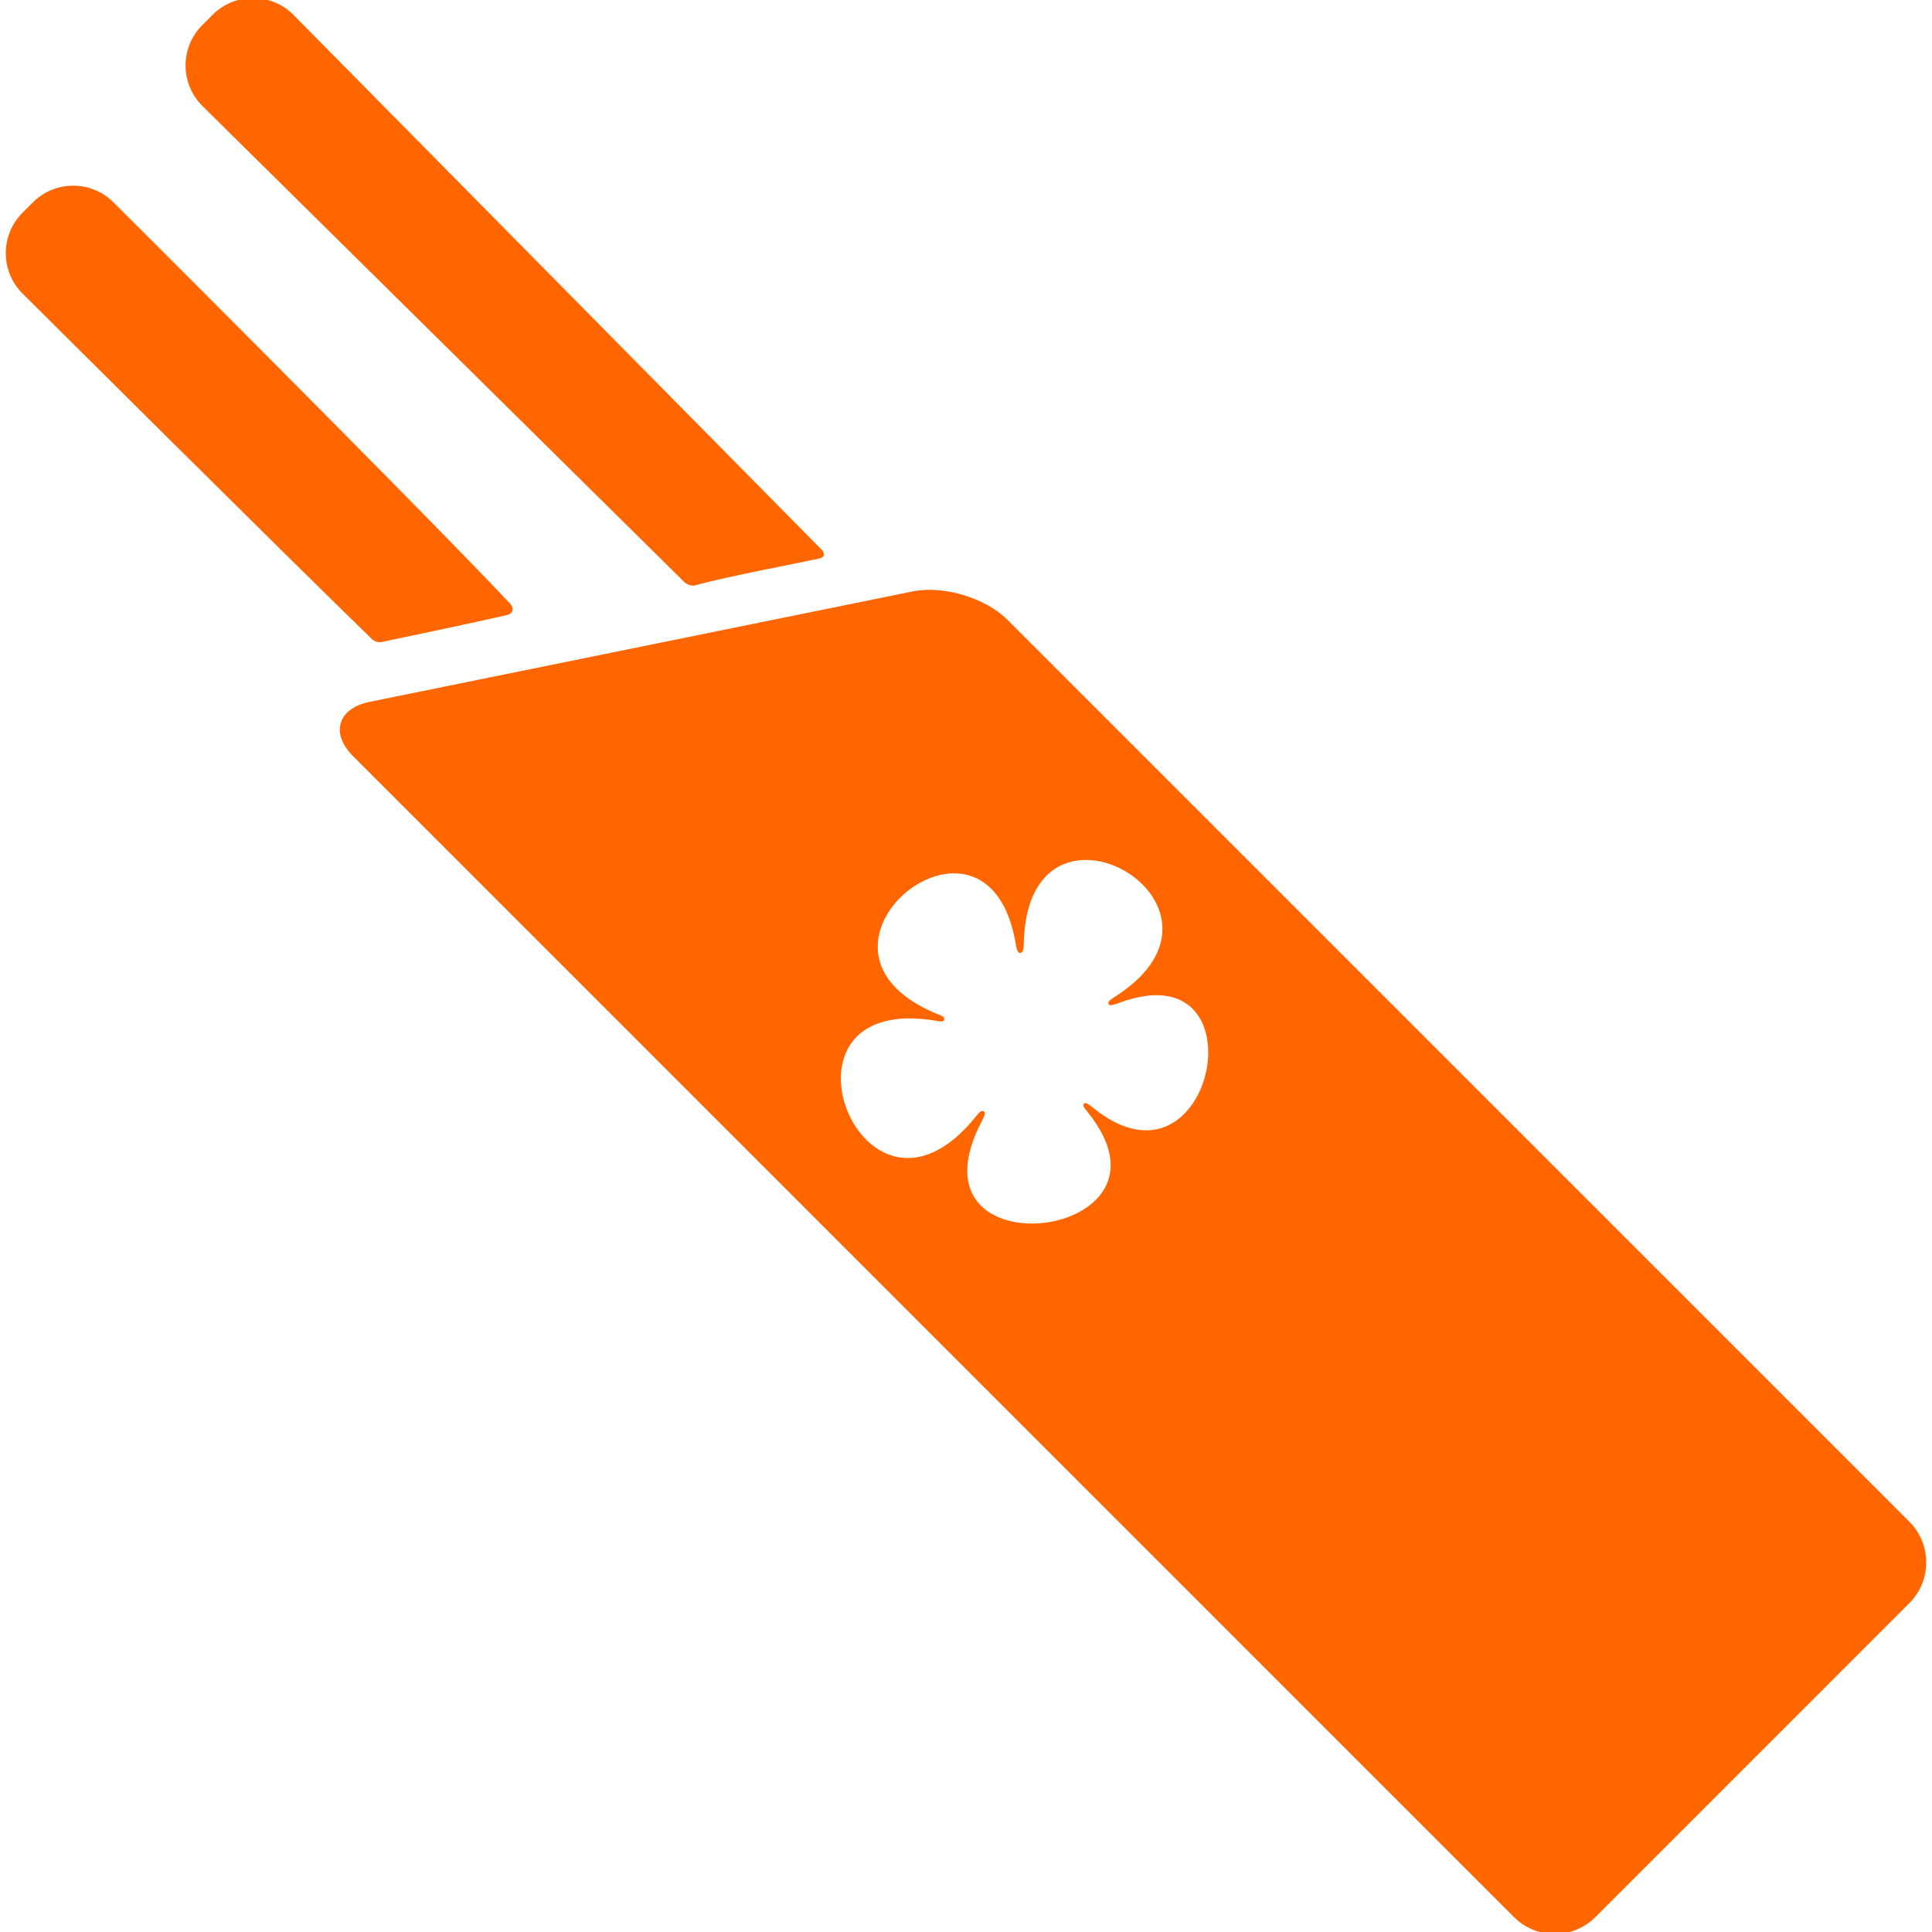 <!DOCTYPE svg PUBLIC "-//W3C//DTD SVG 1.1//EN" "http://www.w3.org/Graphics/SVG/1.1/DTD/svg11.dtd">
<!-- Uploaded to: SVG Repo, www.svgrepo.com, Transformed by: SVG Repo Mixer Tools -->
<svg fill="#ff6600" version="1.1" id="Capa_1" xmlns="http://www.w3.org/2000/svg" xmlns:xlink="http://www.w3.org/1999/xlink" width="256px" height="256px" viewBox="0 0 348.26 348.26" xml:space="preserve" stroke="#ff6600" stroke-width="0.697">
<g id="SVGRepo_bgCarrier" stroke-width="0"/>
<g id="SVGRepo_tracerCarrier" stroke-linecap="round" stroke-linejoin="round"/>
<g id="SVGRepo_iconCarrier"> <g> <g> <g id="Layer_5_22_"> <g> <path d="M91.637,108.978c-17.786-18.812-71.367-72.2-71.367-72.2c-3.859-3.919-10.199-3.943-14.088-0.055l-1.89,1.89 c-3.889,3.89-3.865,10.229,0.055,14.089c0,0,47.042,46.832,62.927,62.234c0.804,0.778,1.78,0.378,1.78,0.378 s16.177-3.38,22.035-4.727C92.636,110.233,91.929,109.287,91.637,108.978z"/> <path d="M147.838,99.309L52.679,2.955C48.82-0.964,42.48-0.988,38.591,2.901l-1.89,1.889c-3.89,3.889-3.865,10.229,0.054,14.088 l86.836,85.784c0,0,0.777,0.764,1.746,0.487c4.879-1.393,18.352-3.964,22.245-4.801 C148.732,100.102,147.838,99.309,147.838,99.309z"/> <path d="M164.475,106.972l-97.886,19.907c-5.377,1.155-6.596,5.282-2.706,9.171l209.292,209.293 c3.891,3.89,10.254,3.89,14.144,0l56.631-56.632c3.891-3.89,3.891-10.253,0-14.143L181.323,111.943 C177.436,108.054,169.852,105.817,164.475,106.972z M201.139,179.983c-1.479,0.938-1.31,1.125,0.332,0.511 c27.292-10.23,17.738,37.7-4.743,19.399c-1.194-0.974-1.482-0.971-0.56,0.151c19.816,24.099-34.86,30.697-19.346,1.584 c0.659-1.239,0.354-1.391-0.529-0.283c-21.048,26.405-40.446-23.609-7.063-17.612c0.797,0.145,0.893-0.108,0.172-0.391 c-30.664-11.934,8.972-44.232,14.063-13.09c0.271,1.657,0.691,1.504,0.724-0.073 C184.785,138.149,227.904,162.963,201.139,179.983z"/> </g> </g> </g> </g> </g>
</svg>